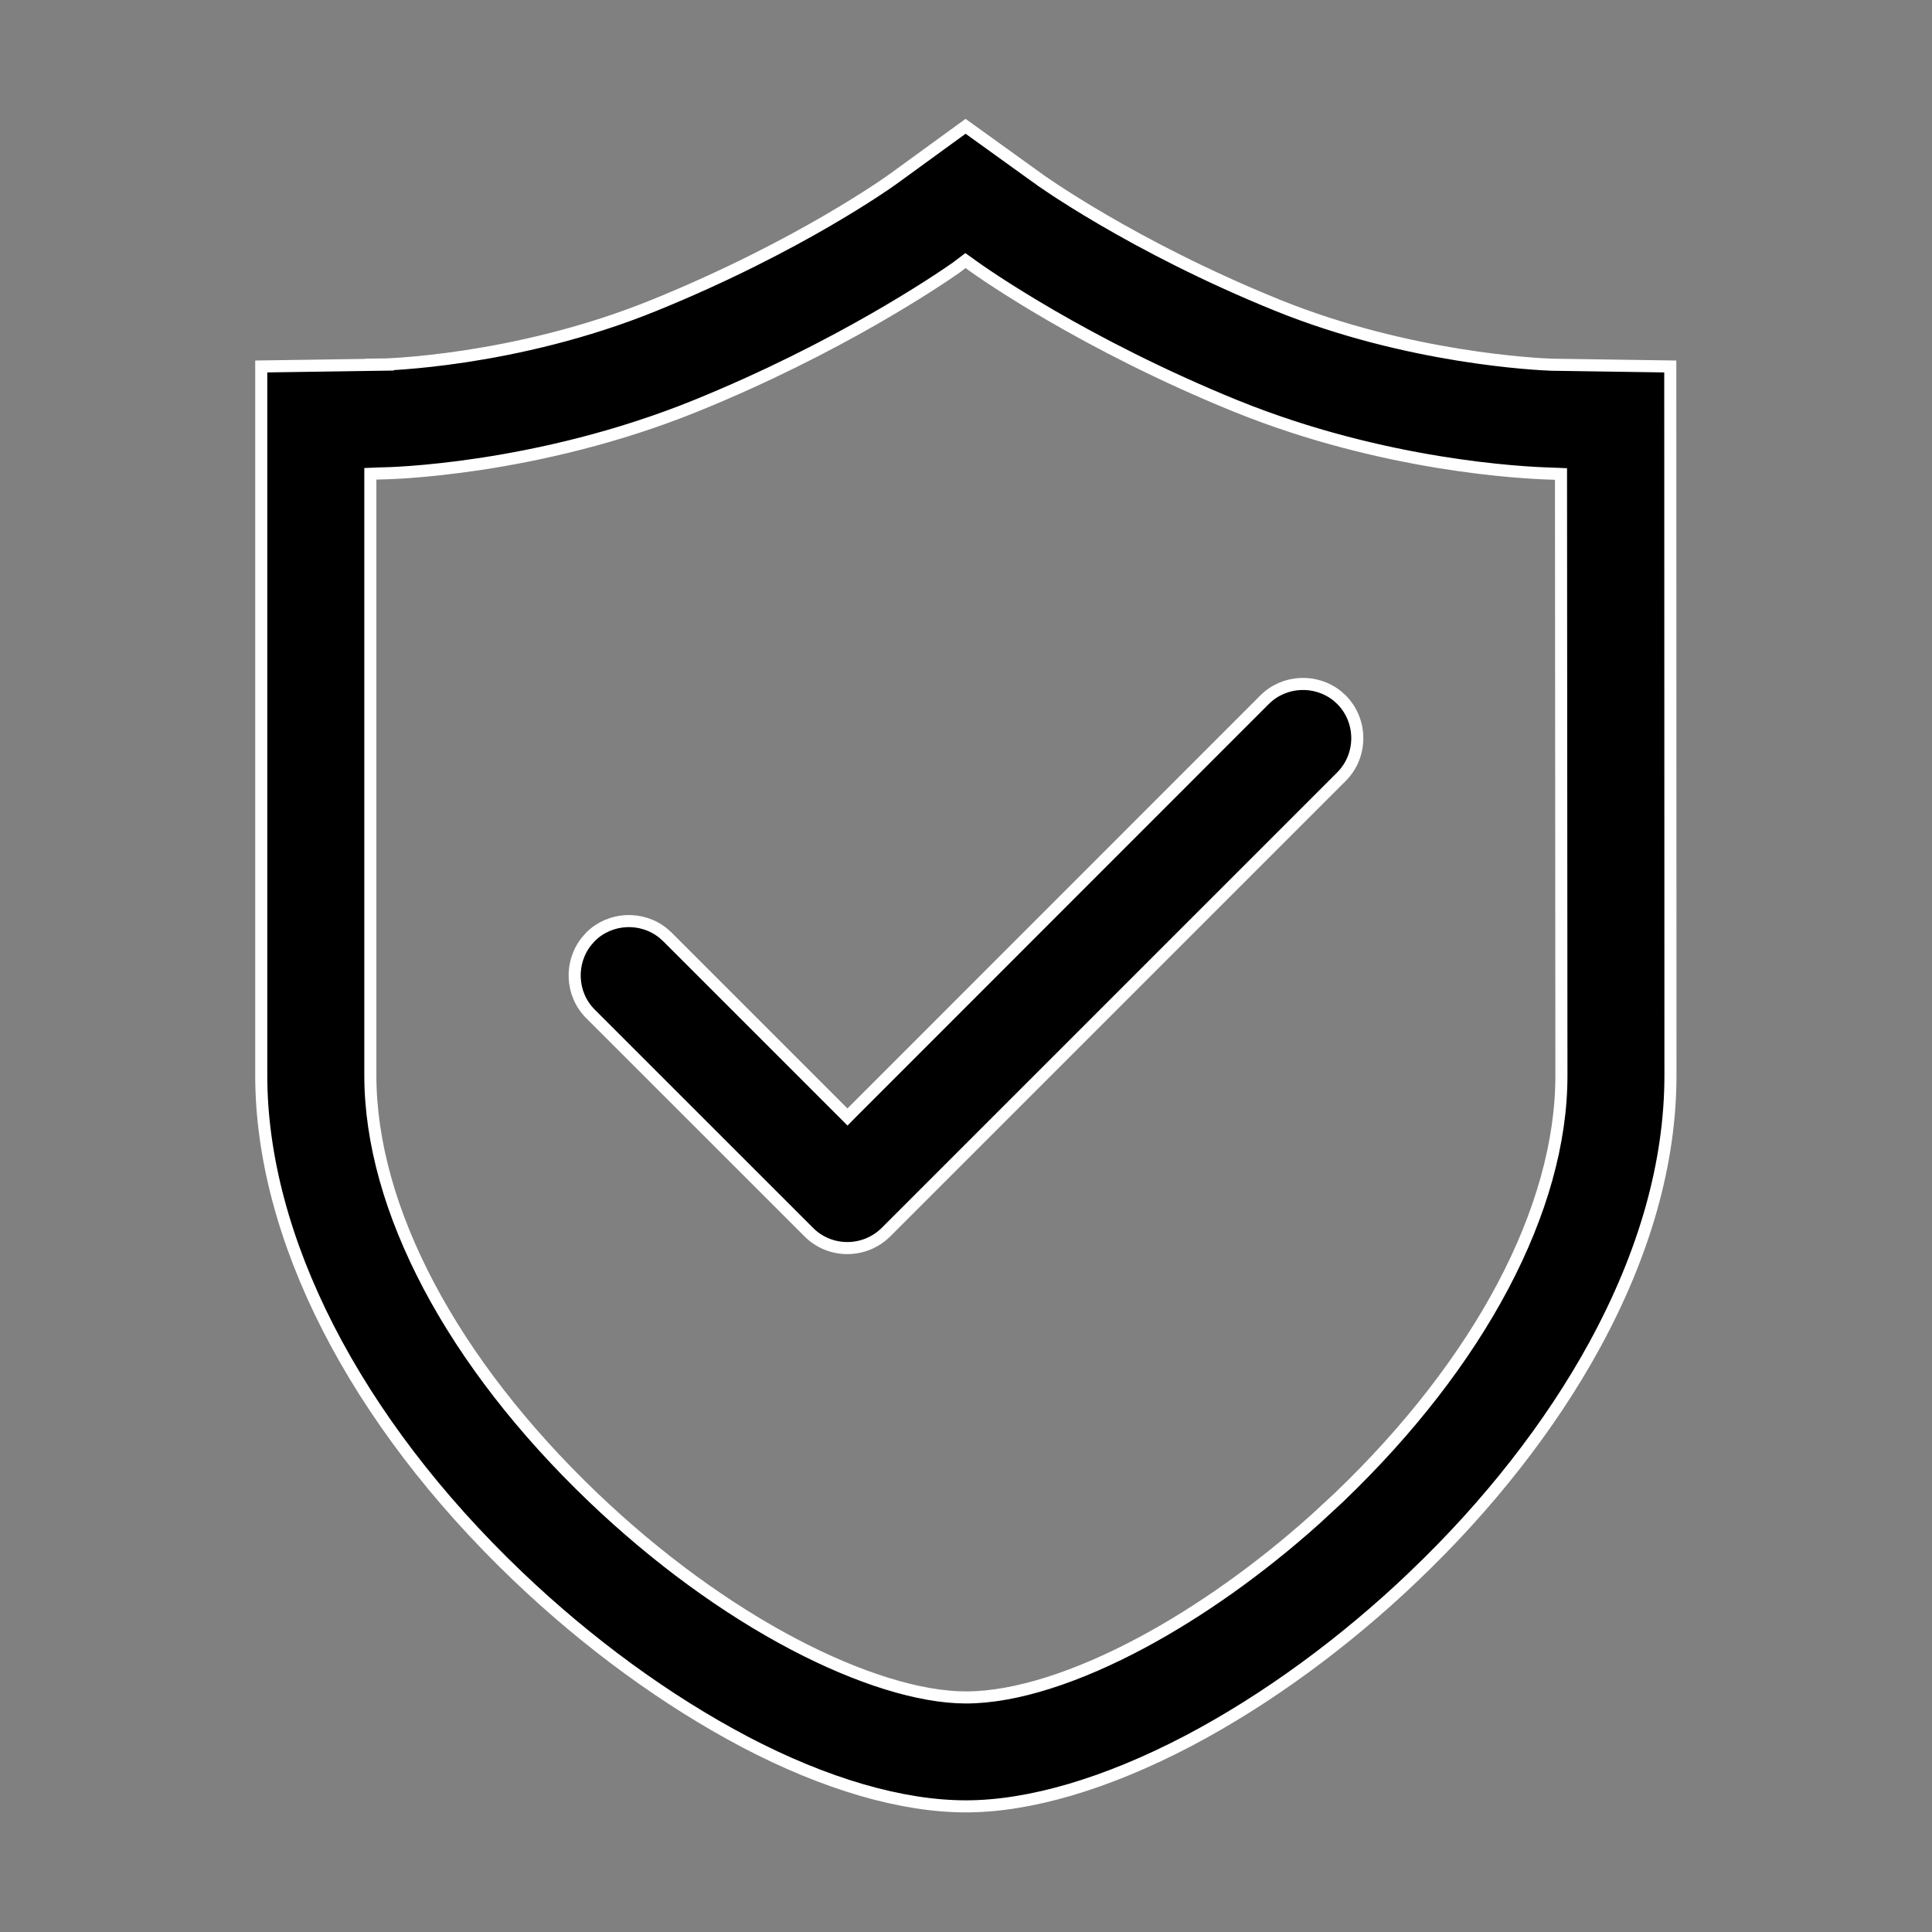 <svg width="32" height="32" viewBox="0 0 32 32" fill="none" xmlns="http://www.w3.org/2000/svg">
<rect x="0" y="0" width="32" height="32" fill="#808080" stroke="none"/>
<path d="M17.177 2.944V2.945C17.195 2.959 18.743 4.077 21.159 5.056C23.328 5.934 25.464 6.032 25.702 6.041H25.71L27.665 6.07L27.668 17.81C27.668 19.249 27.246 20.755 26.405 22.293C25.68 23.617 24.648 24.937 23.418 26.108V26.109C22.262 27.213 20.972 28.154 19.69 28.83C18.33 29.544 17.052 29.919 15.999 29.919C14.939 29.919 13.674 29.553 12.333 28.849H12.334C11.043 28.169 9.744 27.222 8.578 26.109C5.868 23.521 4.327 20.495 4.327 17.81V6.07L6.288 6.041L6.287 6.04C6.324 6.04 8.525 5.997 10.84 5.055C13.243 4.078 14.745 3.002 14.827 2.94L15.993 2.092L17.177 2.944ZM20.945 11.59C21.272 11.263 21.797 11.242 22.151 11.528L22.22 11.59C22.568 11.941 22.568 12.512 22.22 12.863L14.673 20.41C14.495 20.585 14.265 20.672 14.034 20.672C13.803 20.672 13.572 20.584 13.398 20.41L9.779 16.792C9.453 16.465 9.432 15.94 9.719 15.586L9.779 15.518C10.106 15.191 10.631 15.17 10.985 15.456L11.054 15.518L14.037 18.501L14.107 18.43L20.945 11.59ZM20.471 6.726C17.957 5.702 16.287 4.53 16.108 4.4L16.052 4.359L15.991 4.316L15.932 4.361L15.879 4.401L15.84 4.431C15.519 4.655 13.88 5.765 11.521 6.723C8.88 7.793 6.418 7.841 6.318 7.841H6.314L6.23 7.844L6.134 7.848V17.81C6.134 20.023 7.489 22.569 9.827 24.804C10.873 25.803 12.021 26.643 13.149 27.235C14.221 27.798 15.235 28.115 15.999 28.115C16.821 28.115 17.851 27.777 18.927 27.199C19.87 26.692 20.857 25.996 21.78 25.169L22.172 24.807C24.51 22.569 25.865 20.023 25.862 17.812L25.855 7.947V7.851L25.76 7.847L25.679 7.844H25.678C25.242 7.831 22.931 7.722 20.472 6.726H20.471Z" fill="#8655FF" stroke="white" style="fill:#8655FF;fill:color(display-p3 0.525 0.333 1);fill-opacity:1;stroke:white;stroke-opacity:1;" stroke-width="0.2"/>
</svg>

